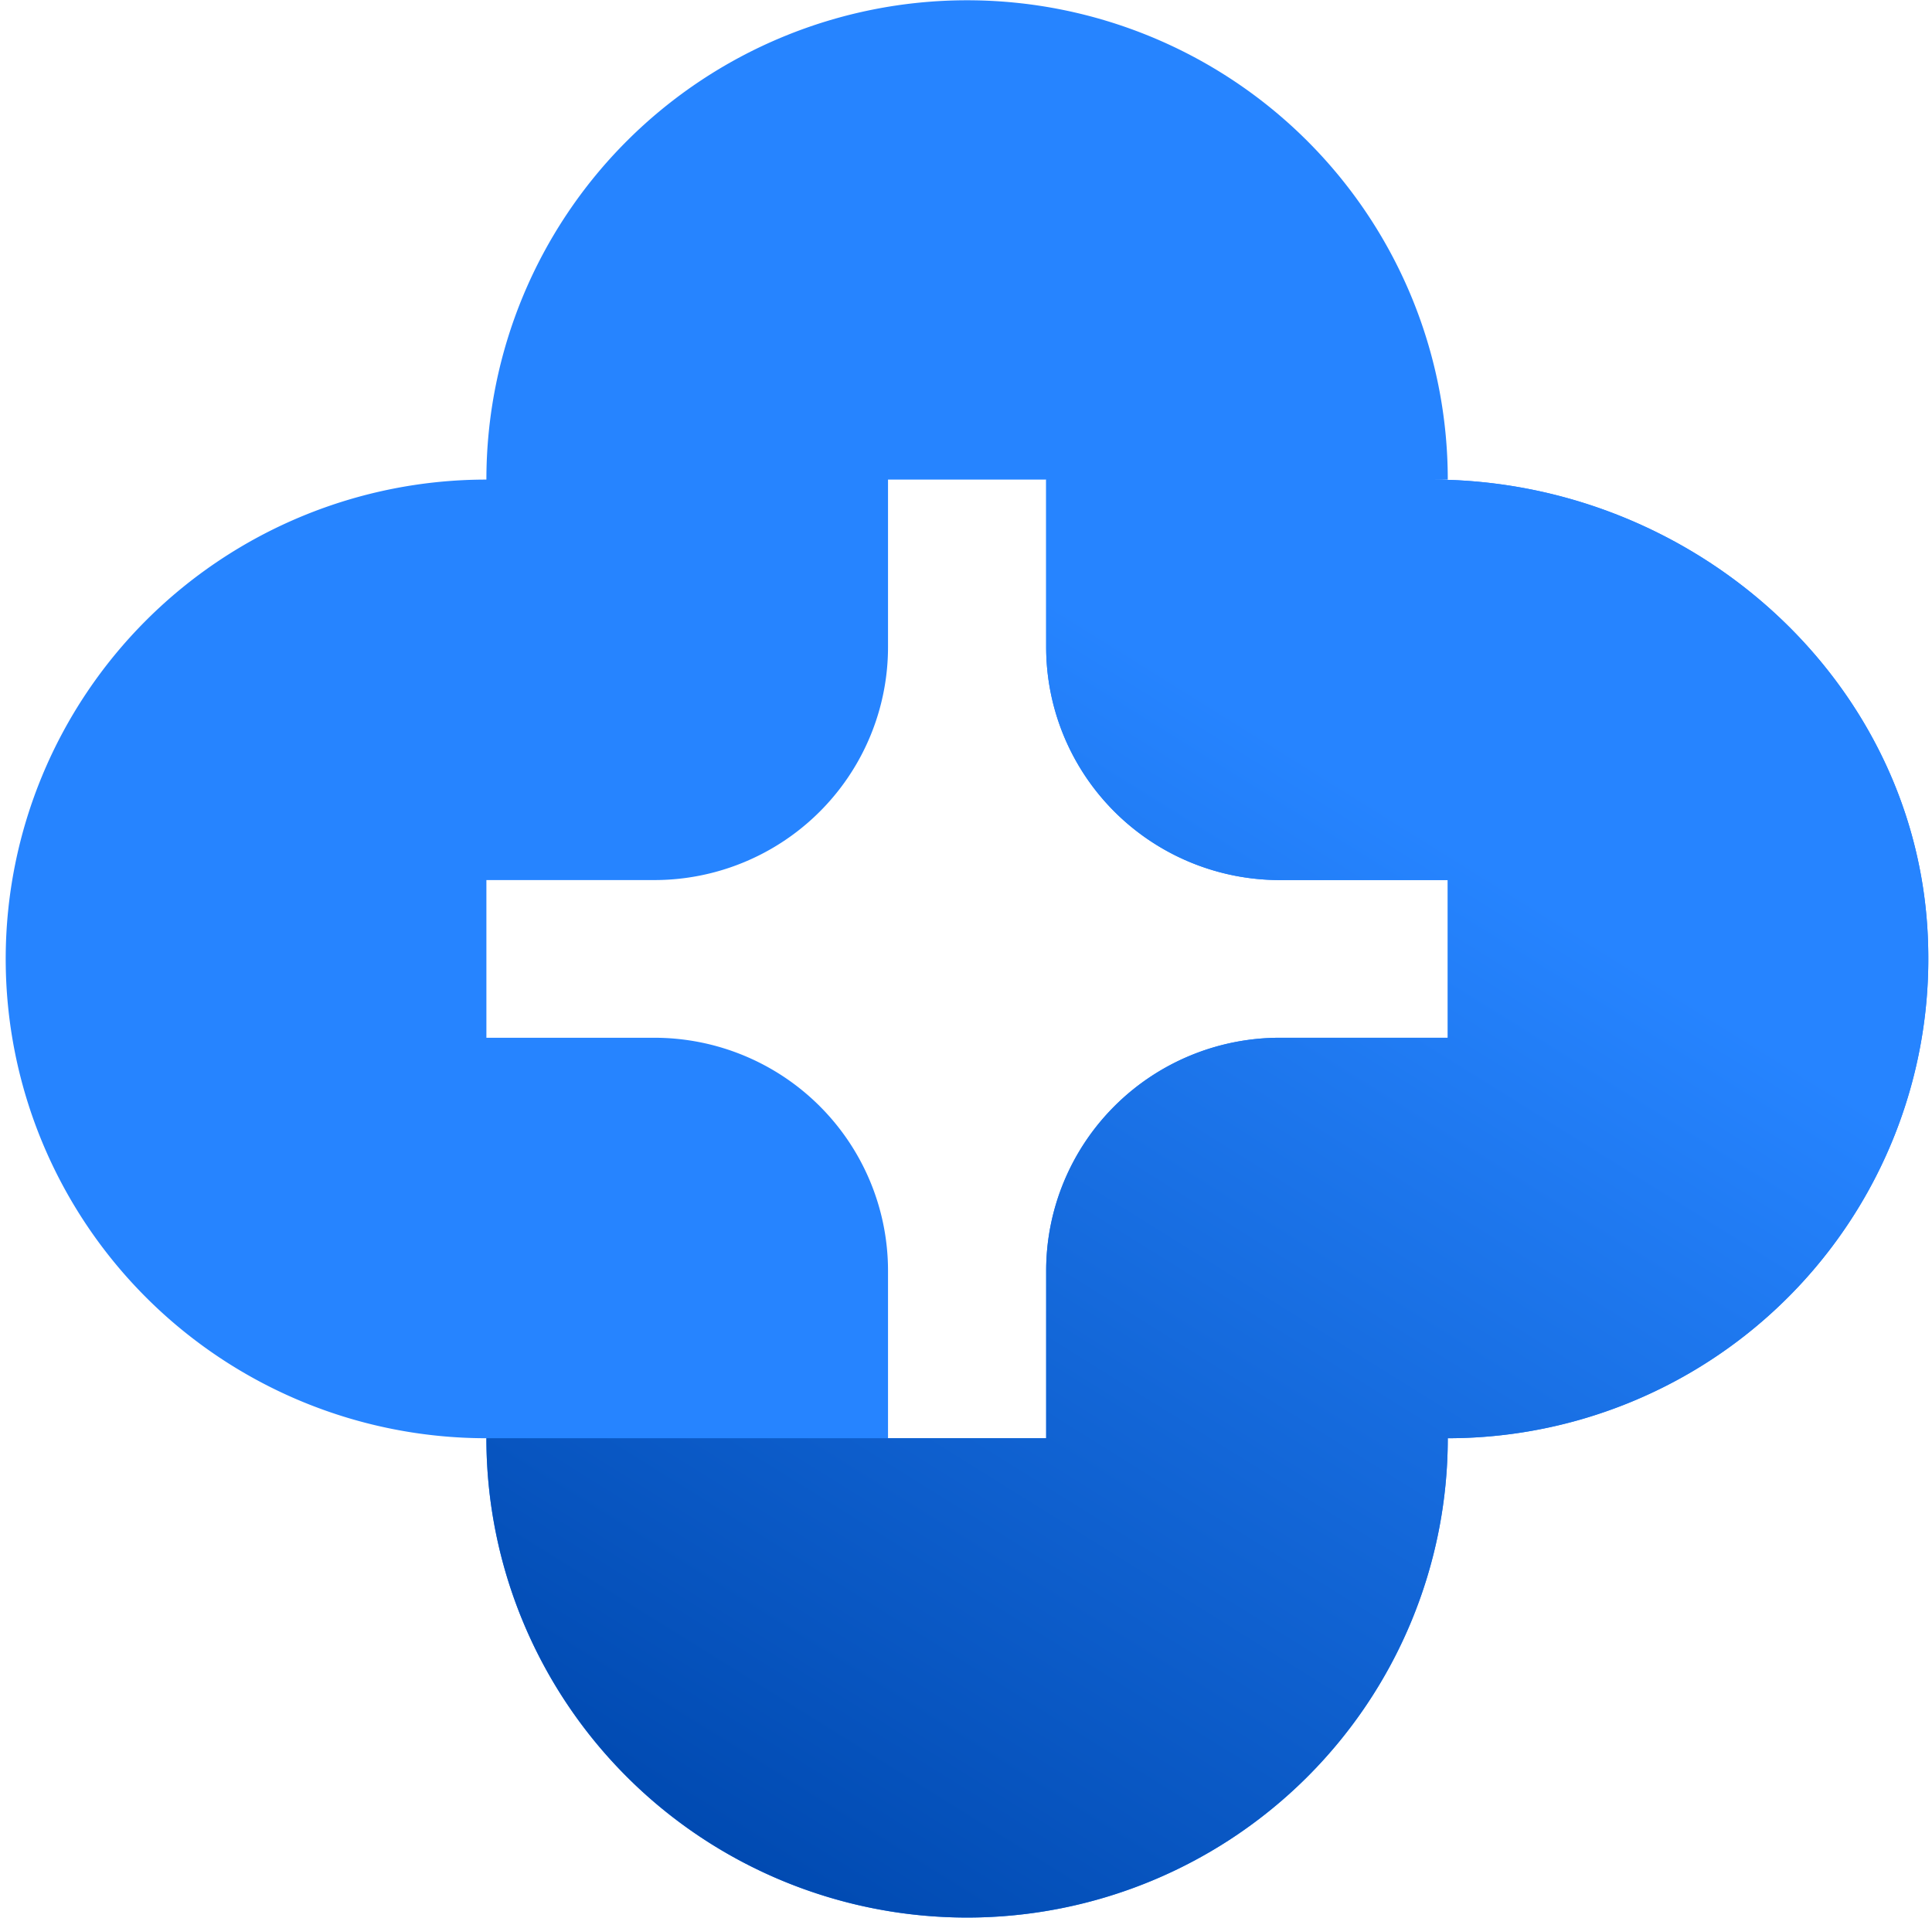 <svg xmlns="http://www.w3.org/2000/svg" contentScriptType="text/ecmascript" width="71.3" baseProfile="full" zoomAndPan="magnify" contentStyleType="text/css" height="70.8" viewBox="-0.2 0 71.1 70.8" preserveAspectRatio="none meet"><defs><linearGradient x1="28.56" y1="70.6" x2="53.19" gradientUnits="userSpaceOnUse" y2="31.22" id="A"><stop offset="0" stop-color="#0049b0"/><stop offset="1" stop-color="#2684ff"/></linearGradient></defs><path d="M52.48 17.7h.6a17.69 17.69 0 0 0-35.38 0 17.69 17.69 0 1 0 0 35.38 17.69 17.69 0 0 0 35.38 0A17.69 17.69 0 0 0 70.76 35c-.18-9.7-8.54-17.3-18.28-17.3zm.6 20.6H46.9a8.6 8.6 0 0 0-8.6 8.6v6.18h-5.82V46.9a8.6 8.6 0 0 0-8.6-8.6H17.7v-5.82h6.18a8.6 8.6 0 0 0 8.6-8.6V17.7h5.82v6.18a8.6 8.6 0 0 0 8.6 8.6h6.18z" fill="#2684ff"/><path d="M52.48 17.7H38.3v6.18a8.6 8.6 0 0 0 8.6 8.6h6.18v5.82H46.9a8.6 8.6 0 0 0-8.6 8.6v6.18H17.7a17.69 17.69 0 0 0 35.38 0A17.69 17.69 0 0 0 70.76 35c-.18-9.7-8.54-17.3-18.28-17.3z" fill="url(#A)"/></svg>